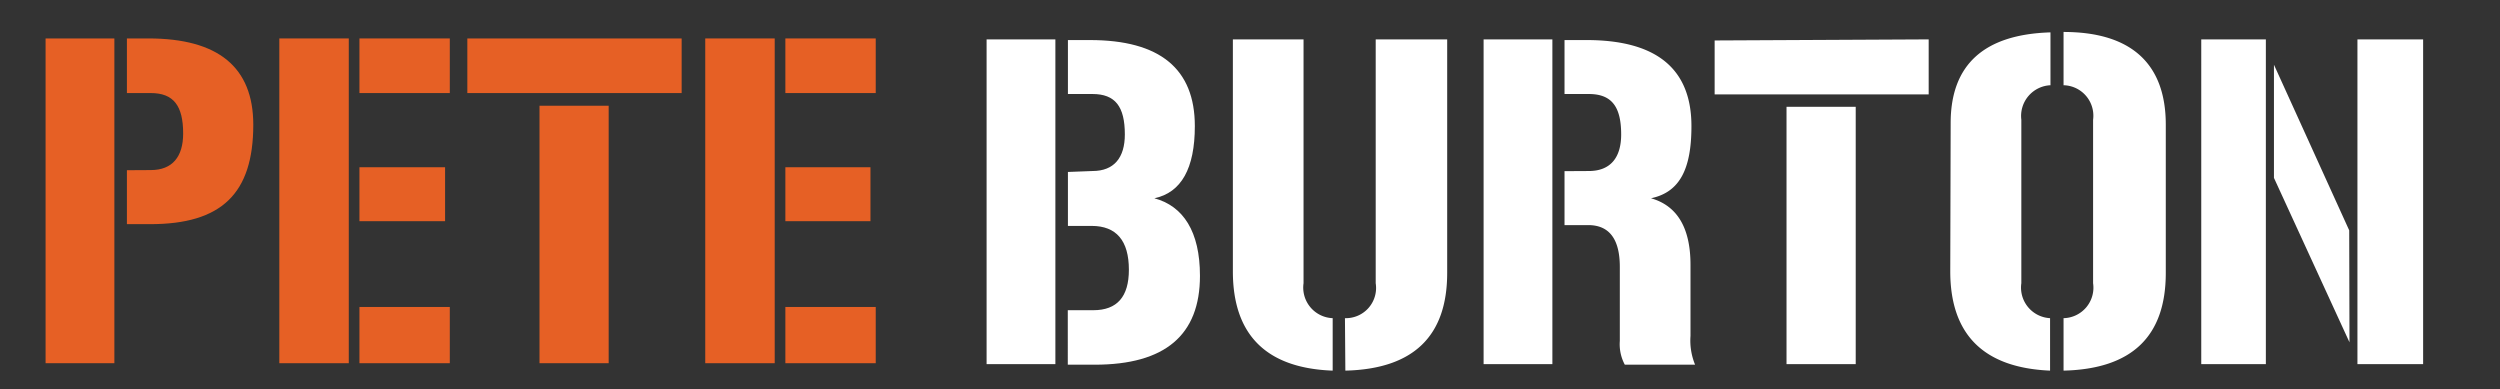 <svg id="Layer_1" data-name="Layer 1" xmlns="http://www.w3.org/2000/svg" viewBox="0 0 185.36 28.85"><rect x="0" y="0" width="185.36" height="28.85" fill="#333333" stroke="none"/><defs><style>.cls-1{fill:#e66025;}.cls-2{fill:#fff;}</style></defs><path class="cls-1" d="M8.48,2.85V26.93H3.38V2.85Zm2.7,9.76c1.61,0,2.4-1,2.4-2.71,0-2.06-.71-3-2.4-3H9.41V2.85H11q7.77,0,7.78,6.39c0,5.13-2.37,7.38-7.64,7.38H9.41v-4Z"/><path class="cls-1" d="M25.86,2.85V26.93H20.71V2.85Zm.79,0h6.7V6.9h-6.7Zm0,9.55H33v4H26.65Zm6.7,14.53h-6.7V22.76h6.7Z"/><path class="cls-1" d="M50.54,2.85V6.9H34.65V2.85ZM40,7.84h5.13V26.93H40Z"/><path class="cls-1" d="M57.44,2.85V26.93H52.29V2.85Zm.79,0h6.7V6.9h-6.7Zm0,9.55h6.31v4H58.23Zm6.7,14.53h-6.7V22.76h6.7Z"/><path class="cls-2" d="M78.25,2.92V27h-5.1V2.92ZM81,12.68c1.61,0,2.4-1,2.4-2.71,0-2.07-.71-3-2.4-3H79.18v-4h1.63q7.78,0,7.78,6.38c0,3.13-1,4.93-3,5.35,2.14.58,3.38,2.46,3.38,5.75,0,4.4-2.59,6.59-7.8,6.59h-2V23h1.89c1.77,0,2.64-1,2.64-3,0-2.16-.93-3.25-2.76-3.25H79.18v-4Z"/><path class="cls-2" d="M98.81,27.48c-4.92-.18-7.4-2.65-7.4-7.36V2.92h5.24V21a2.27,2.27,0,0,0,2.16,2.59Zm.91-3.89A2.24,2.24,0,0,0,102,21V2.92h5.3V20.24c0,4.72-2.54,7.12-7.55,7.24Z"/><path class="cls-2" d="M115.1,2.92V27H110V2.92Zm2.7,9.76c1.61,0,2.4-1,2.4-2.71,0-2.07-.71-3-2.4-3H116v-4h1.63q7.78,0,7.78,6.38c0,3.16-.85,4.9-3,5.35,1.94.55,2.93,2.19,2.93,4.93v5.28a4.71,4.71,0,0,0,.34,2.13h-5.21a3.2,3.2,0,0,1-.37-1.76V19.79c0-2.07-.79-3.1-2.34-3.1H116v-4Z"/><path class="cls-2" d="M143,2.92V7H127.13v-4Zm-10.54,5h5.13V27h-5.13Z"/><path class="cls-2" d="M144.63,9.12c0-4.32,2.47-6.57,7.4-6.72V6.32a2.28,2.28,0,0,0-2.16,2.56V21A2.27,2.27,0,0,0,152,23.59v3.89c-4.93-.21-7.4-2.68-7.4-7.36Zm10.56-.24A2.26,2.26,0,0,0,153,6.32V2.37c5,0,7.58,2.34,7.58,6.87v11c0,4.72-2.53,7.12-7.58,7.24V23.59A2.26,2.26,0,0,0,155.19,21Z"/><path class="cls-2" d="M168,2.92V27h-4.79V2.92Zm6.2,22.46L168.6,13.19V4.8l5.58,12.28Zm5.46-22.46V27h-4.87V2.92Z"/></svg>